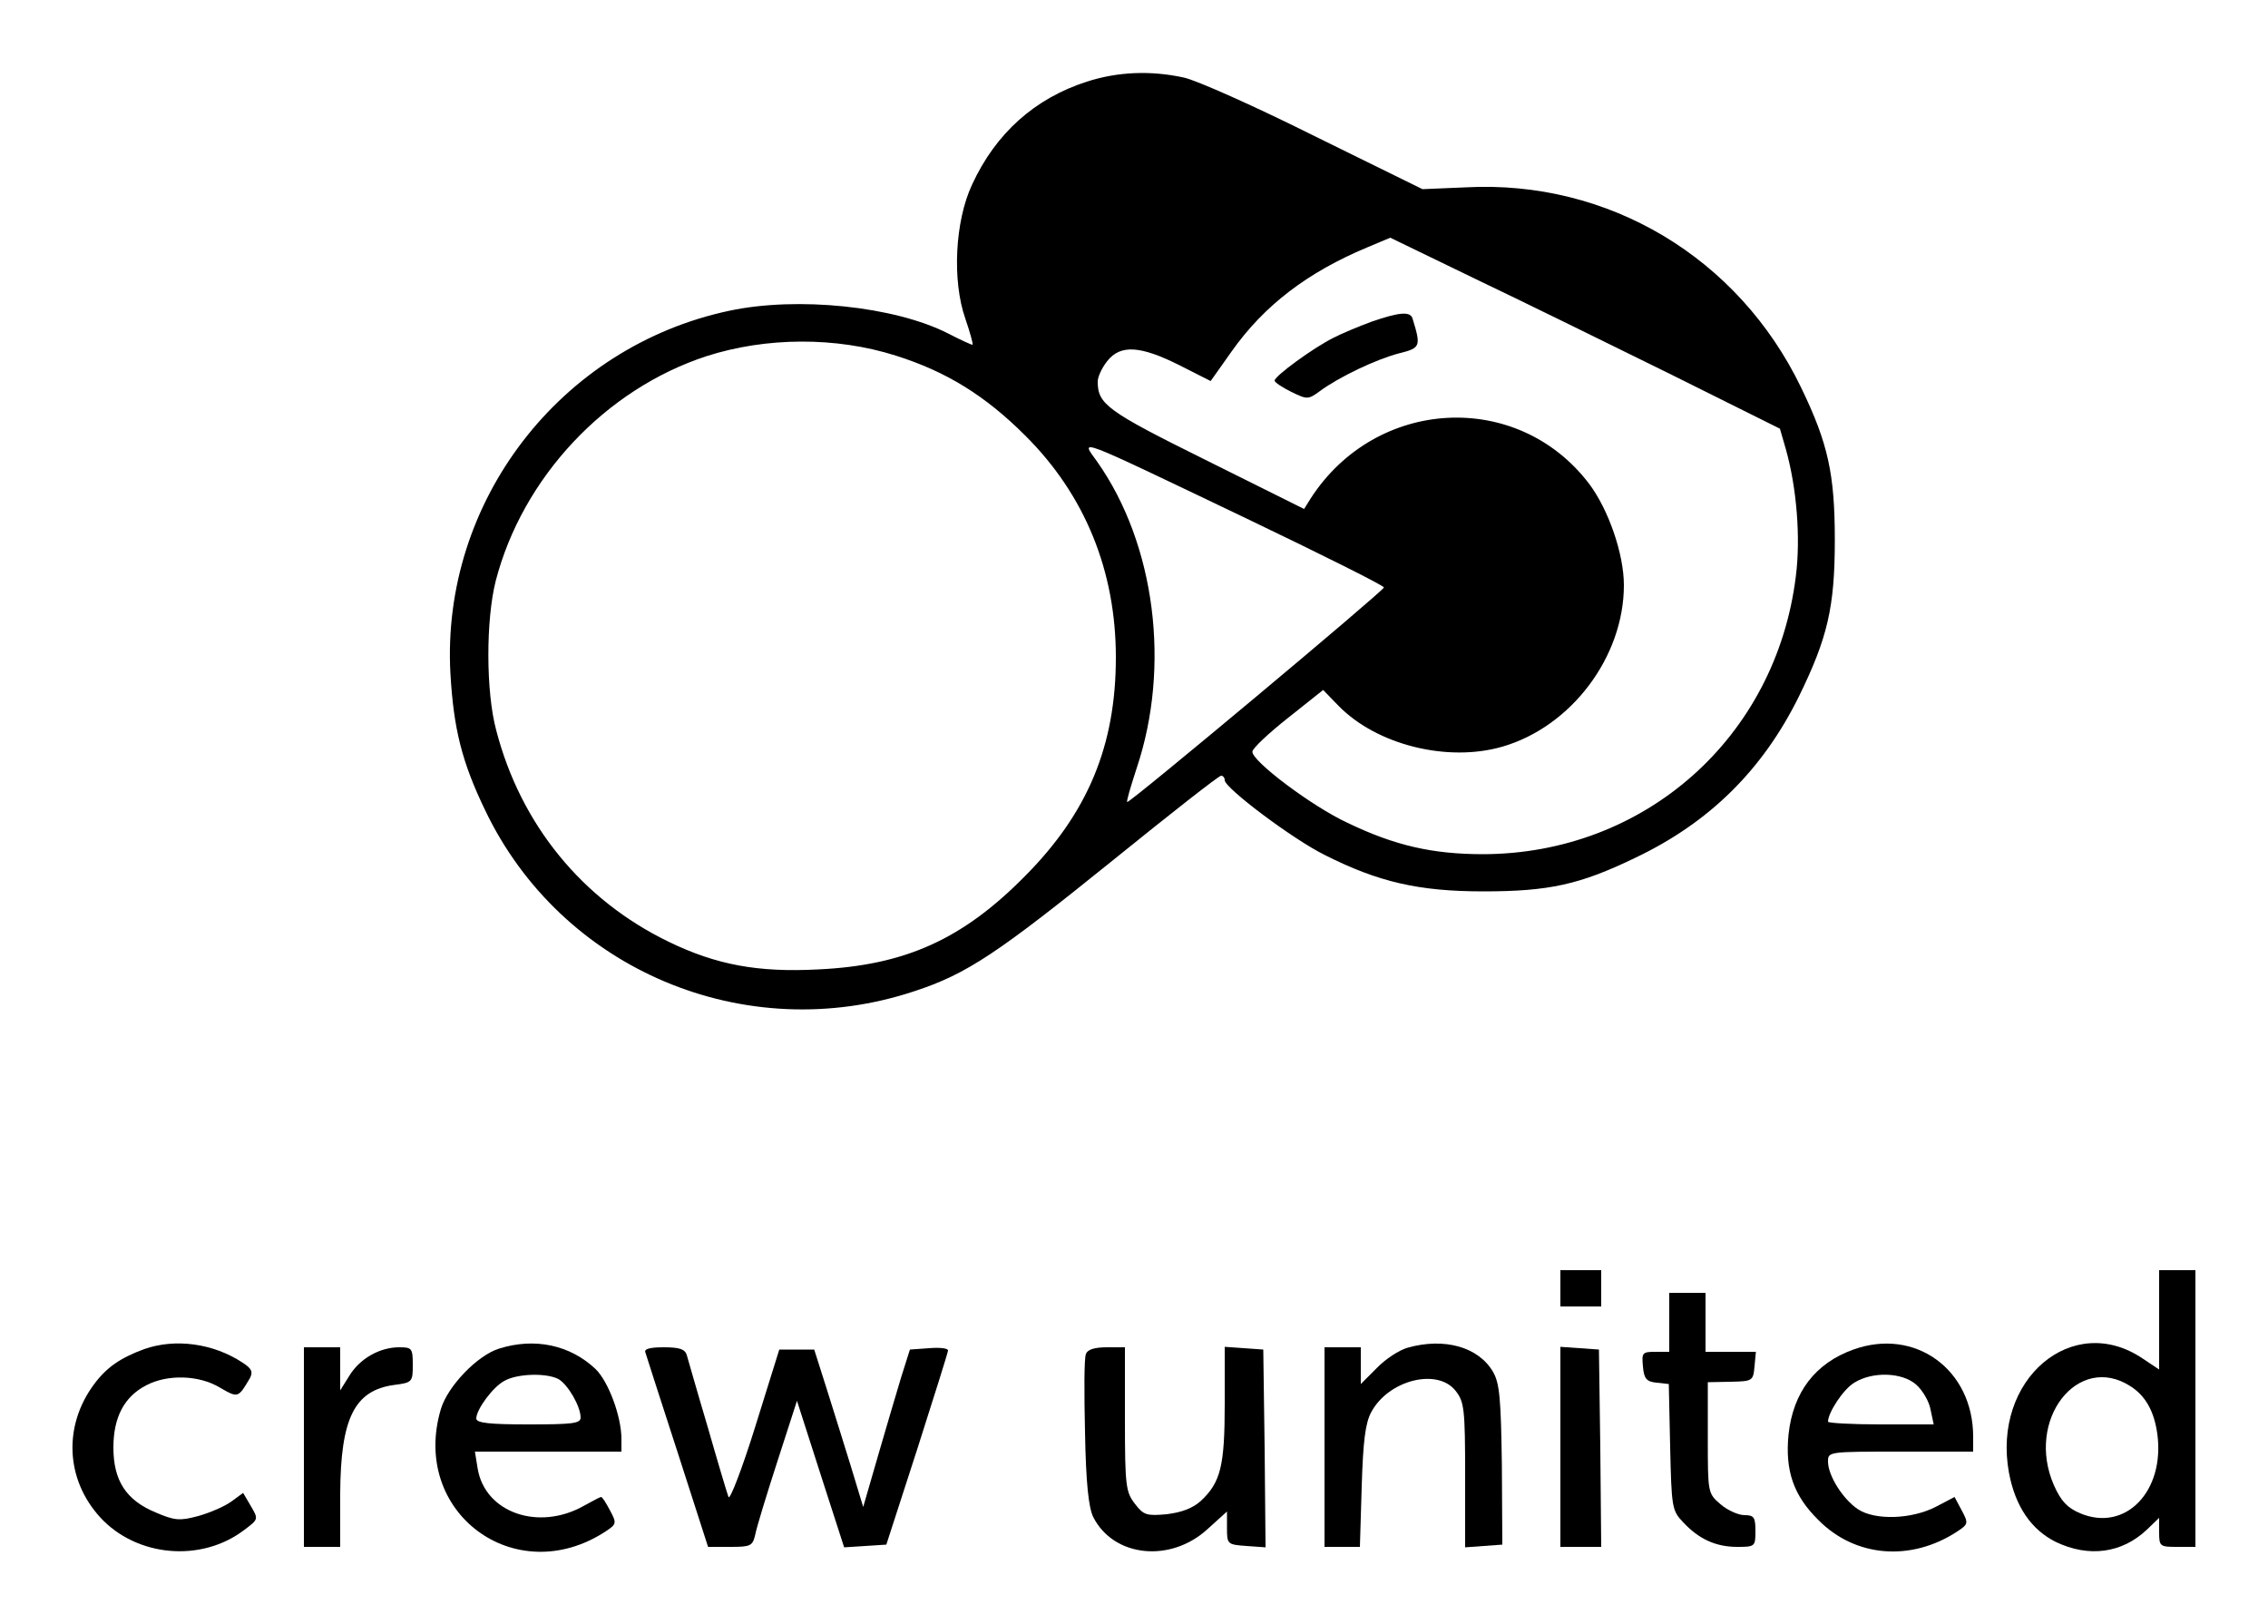 <svg xmlns="http://www.w3.org/2000/svg" width="500pt" height="358pt" viewBox="0 0 500 358" preserveAspectRatio="xMidYMid meet"><g transform="translate(0,358) scale(0.1,-0.1)" fill="#000000" stroke="none"><path d="M2396 3400 c-115 -37 -201 -114 -253 -227 -38 -81 -44 -212 -15 -295 11 -32 18 -58 16 -58 -3 0 -27 11 -54 25 -118 60 -332 82 -482 50 -373 -79 -636 -421 -615 -800 7 -121 25 -194 76 -300 168 -353 574 -524 947 -400 116 38 184 84 438 289 126 102 233 186 238 186 4 0 8 -4 8 -10 0 -17 150 -130 221 -165 117 -59 206 -80 349 -80 145 0 213 15 335 74 164 78 281 194 361 356 63 129 79 196 79 345 0 145 -15 213 -74 335 -138 287 -425 459 -740 442 l-95 -4 -238 117 c-130 65 -260 123 -288 129 -73 16 -146 13 -214 -9z m1289 -646 l239 -119 13 -45 c24 -85 33 -196 22 -281 -44 -355 -333 -611 -689 -612 -112 0 -195 19 -299 69 -78 36 -211 136 -210 157 0 7 35 40 78 74 l78 62 34 -35 c84 -86 240 -125 361 -90 152 44 268 198 268 356 0 69 -34 167 -77 224 -158 207 -469 190 -613 -32 l-15 -24 -217 108 c-218 108 -238 123 -238 173 0 10 9 30 21 45 29 37 73 34 159 -9 l69 -35 46 65 c72 102 168 175 300 230 l50 21 190 -92 c105 -50 298 -145 430 -210z m-1710 42 c111 -35 197 -88 285 -176 132 -131 200 -299 200 -489 0 -195 -62 -343 -200 -482 -138 -140 -265 -197 -456 -206 -133 -7 -225 10 -330 61 -190 92 -326 258 -380 466 -23 85 -23 244 -1 330 59 227 241 422 465 495 131 42 285 43 417 1z m773 -359 c167 -80 303 -148 303 -152 0 -7 -562 -477 -566 -473 -2 2 8 35 21 75 75 224 41 493 -87 675 -37 52 -58 60 329 -125z"></path><path d="M3024 2871 c-27 -10 -66 -26 -85 -36 -44 -22 -129 -84 -129 -94 0 -4 17 -15 37 -25 35 -17 37 -17 63 2 42 31 124 70 174 83 48 12 49 15 30 77 -5 16 -29 14 -90 -7z"></path><path d="M3440 740 l0 -40 45 0 45 0 0 40 0 40 -45 0 -45 0 0 -40z"></path><path d="M4760 670 l0 -109 -36 24 c-155 105 -333 -46 -295 -252 14 -74 49 -125 103 -152 73 -35 146 -25 201 27 l27 26 0 -32 c0 -31 2 -32 40 -32 l40 0 0 305 0 305 -40 0 -40 0 0 -110z m-63 -146 c33 -21 52 -55 59 -105 17 -126 -70 -217 -170 -175 -28 12 -42 26 -58 62 -63 144 53 293 169 218z"></path><path d="M3680 665 l0 -65 -31 0 c-28 0 -30 -2 -27 -32 2 -27 8 -34 30 -36 l27 -3 3 -139 c3 -132 4 -140 28 -165 35 -38 73 -55 120 -55 39 0 40 1 40 35 0 30 -3 35 -24 35 -14 0 -38 11 -53 24 -28 24 -28 25 -28 147 l0 122 50 1 c49 1 50 2 53 34 l3 32 -55 0 -56 0 0 65 0 65 -40 0 -40 0 0 -65z"></path><path d="M318 606 c-52 -19 -83 -40 -111 -78 -68 -92 -62 -210 14 -293 80 -87 222 -100 317 -28 32 24 32 24 15 53 l-17 29 -26 -19 c-15 -11 -48 -25 -73 -32 -41 -11 -52 -10 -94 8 -65 27 -93 70 -93 143 0 67 24 112 72 137 47 25 117 23 163 -5 40 -23 40 -23 66 21 7 14 4 21 -16 34 -65 43 -149 54 -217 30z"></path><path d="M1100 607 c-48 -15 -113 -83 -128 -133 -68 -228 164 -400 363 -270 24 16 25 18 10 46 -9 17 -17 30 -20 30 -2 0 -19 -9 -37 -19 -100 -57 -219 -16 -235 82 l-6 37 162 0 161 0 0 28 c0 50 -29 127 -57 154 -56 53 -134 70 -213 45z m131 -67 c21 -12 49 -60 49 -85 0 -13 -18 -15 -115 -15 -85 0 -115 3 -115 13 0 20 37 70 62 83 28 16 92 18 119 4z"></path><path d="M3103 609 c-18 -5 -49 -25 -68 -45 l-35 -35 0 41 0 40 -40 0 -40 0 0 -220 0 -220 39 0 39 0 4 133 c3 100 8 140 21 164 38 71 146 98 186 47 19 -24 21 -40 21 -186 l0 -159 41 3 41 3 -1 175 c-2 146 -5 180 -19 205 -32 56 -108 77 -189 54z"></path><path d="M4086 605 c-84 -30 -133 -94 -143 -187 -8 -80 11 -135 66 -189 81 -82 204 -92 306 -25 24 16 25 18 10 46 l-16 30 -42 -22 c-53 -27 -133 -30 -171 -5 -33 22 -66 74 -66 105 0 22 1 22 160 22 l160 0 0 33 c0 148 -128 241 -264 192z m138 -77 c15 -13 29 -38 32 -55 l7 -33 -117 0 c-64 0 -116 3 -116 6 0 20 34 72 58 86 40 25 105 23 136 -4z"></path><path d="M670 390 l0 -220 40 0 40 0 0 118 c1 165 31 227 119 239 40 5 41 7 41 44 0 37 -2 39 -30 39 -43 0 -87 -25 -110 -63 l-20 -32 0 48 0 47 -40 0 -40 0 0 -220z"></path><path d="M1423 598 c2 -7 34 -106 71 -220 l67 -208 49 0 c45 0 49 2 55 27 3 16 25 88 49 162 l43 133 52 -162 52 -161 47 3 46 3 68 210 c37 116 68 214 68 218 0 5 -19 7 -42 5 l-42 -3 -19 -60 c-10 -33 -33 -111 -51 -173 l-33 -114 -27 89 c-15 48 -39 126 -54 173 l-27 85 -39 0 -38 0 -53 -170 c-29 -93 -56 -163 -59 -155 -3 8 -24 78 -46 155 -23 77 -43 148 -46 158 -4 13 -16 17 -51 17 -32 0 -44 -4 -40 -12z"></path><path d="M2394 595 c-4 -8 -4 -86 -2 -172 2 -113 8 -166 18 -187 45 -89 171 -102 253 -26 l42 38 0 -37 c0 -35 1 -36 43 -39 l42 -3 -2 218 -3 218 -42 3 -43 3 0 -126 c0 -137 -9 -173 -53 -214 -18 -16 -42 -25 -75 -29 -44 -4 -51 -2 -70 23 -20 26 -22 39 -22 186 l0 159 -40 0 c-27 0 -43 -5 -46 -15z"></path><path d="M3440 391 l0 -221 45 0 45 0 -2 218 -3 217 -42 3 -43 3 0 -220z"></path></g></svg>